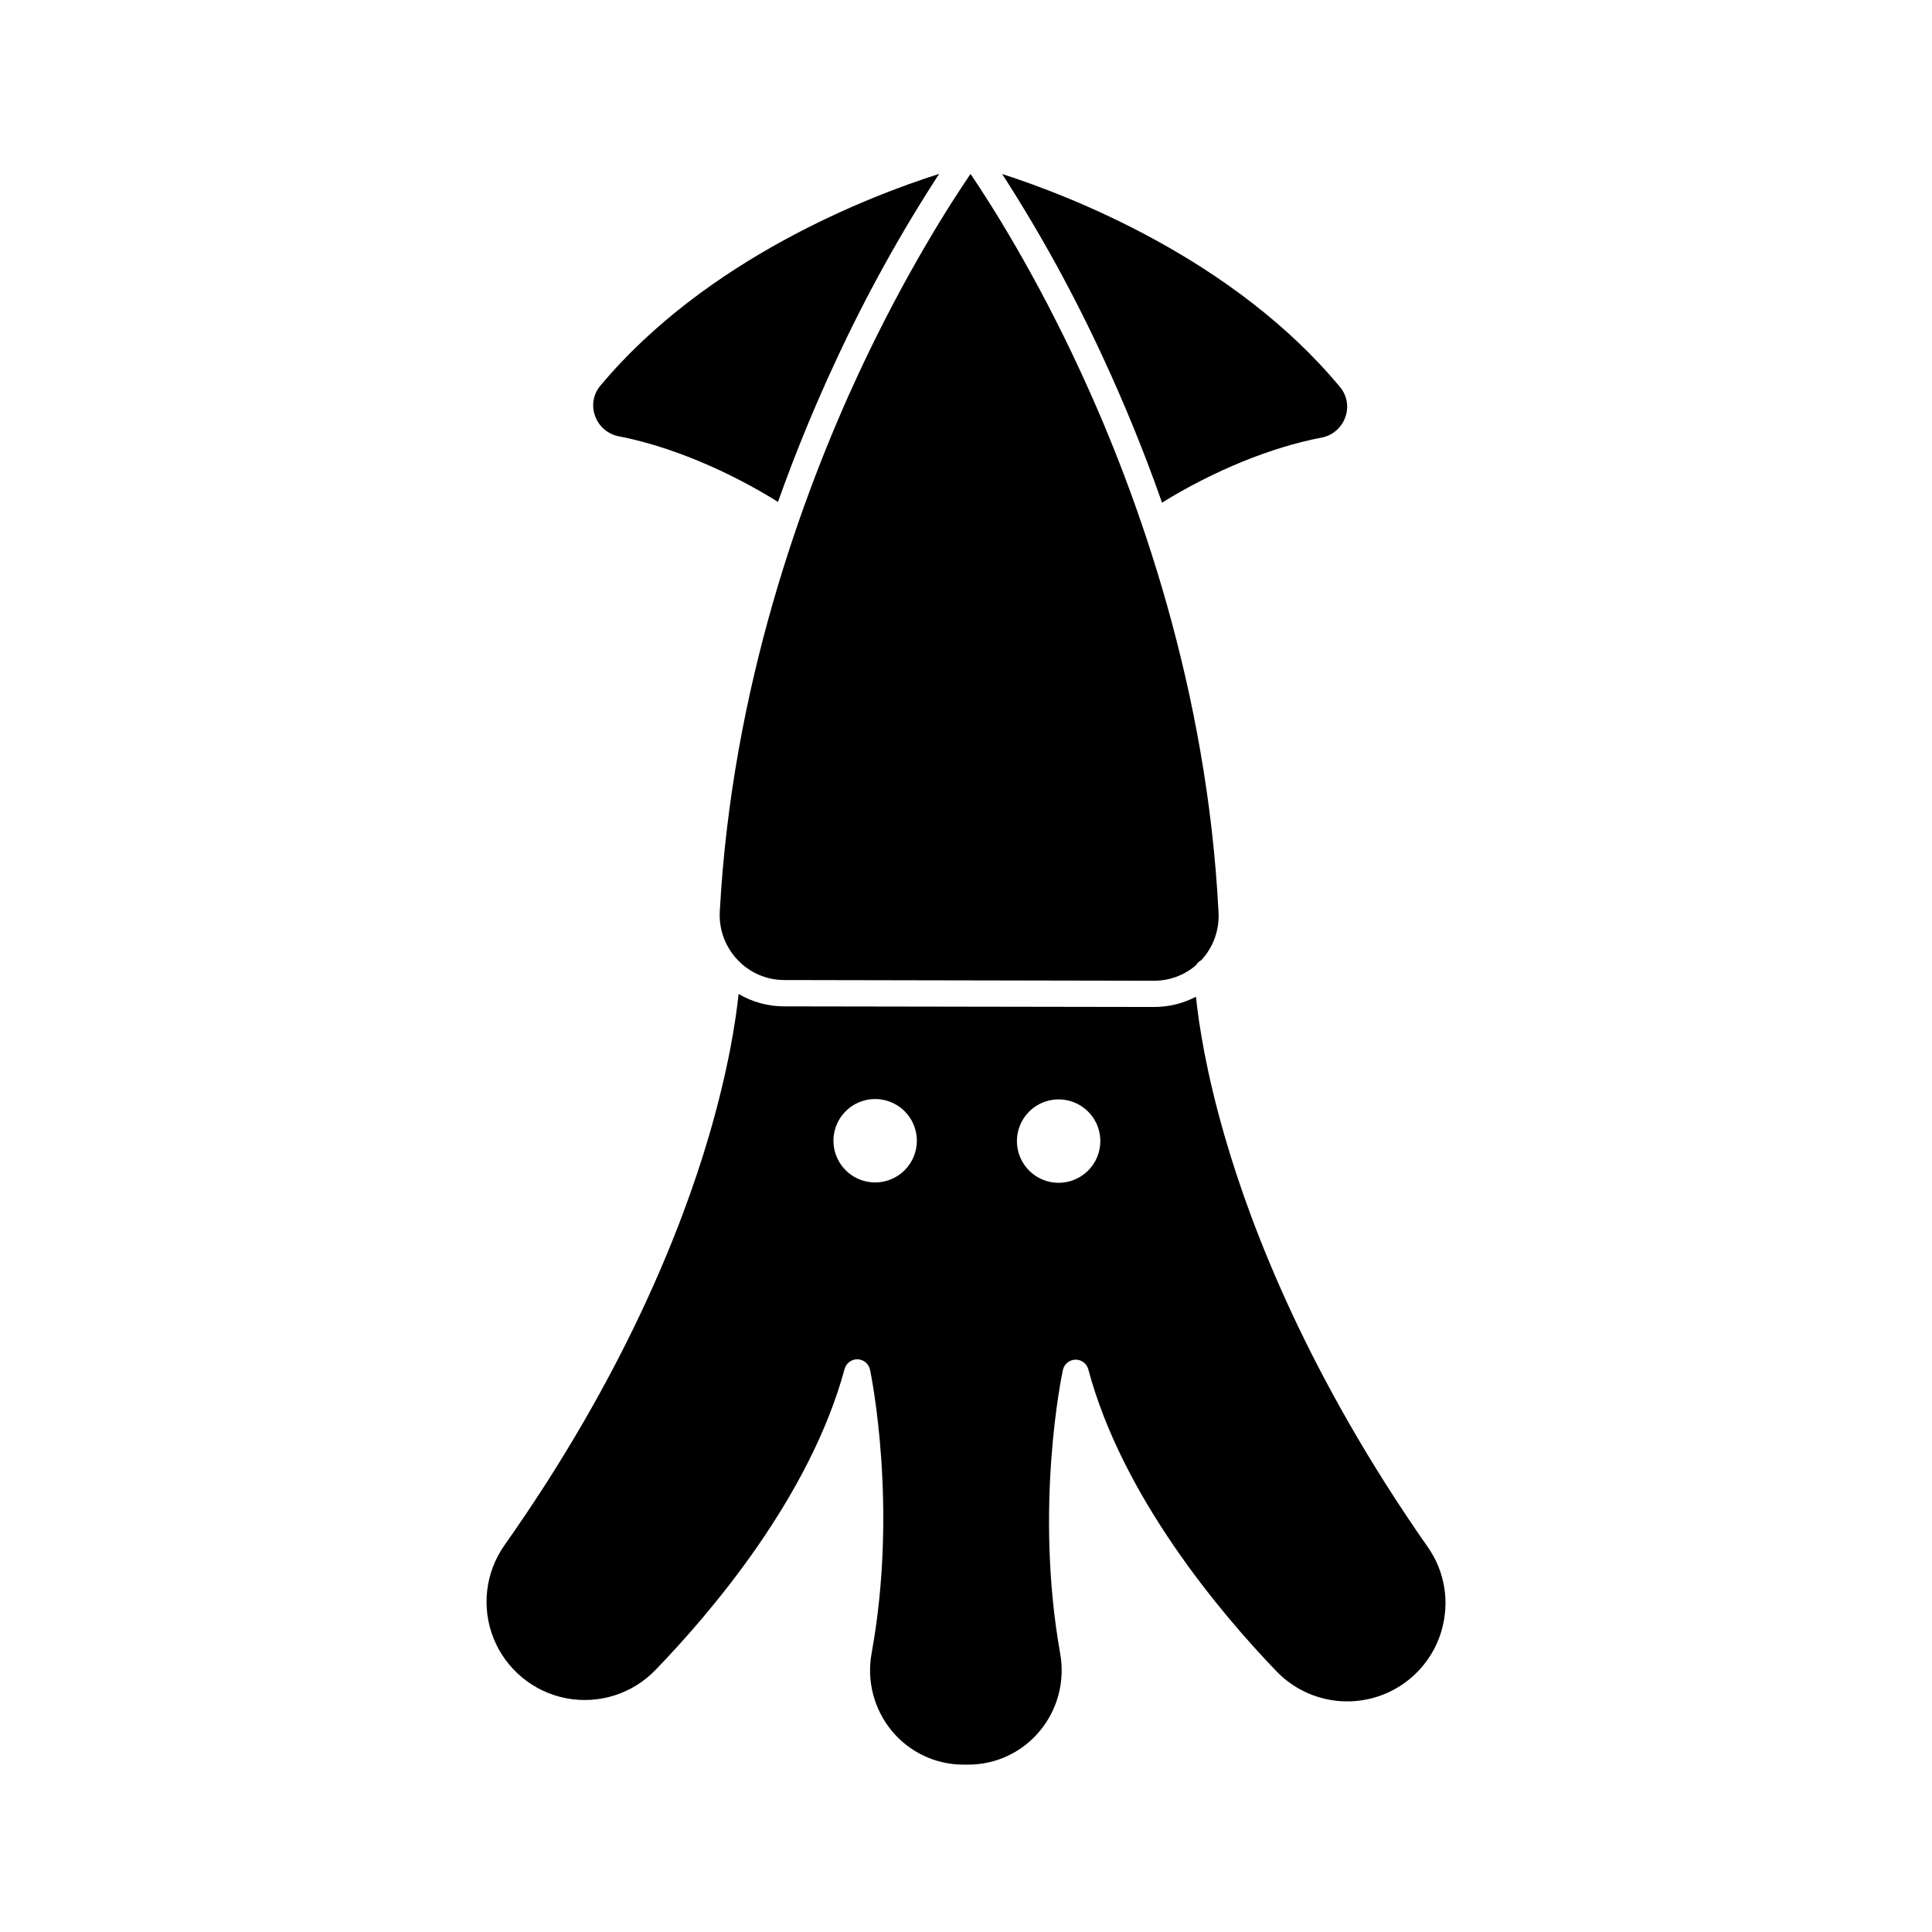 <?xml version="1.0" encoding="UTF-8"?>
<!-- Uploaded to: ICON Repo, www.iconrepo.com, Generator: ICON Repo Mixer Tools -->
<svg fill="#000000" width="800px" height="800px" version="1.1" viewBox="144 144 512 512" xmlns="http://www.w3.org/2000/svg">
 <g>
  <path d="m409.58 190.11c10.242 15.875 19.328 32.469 27.195 49.648 4.898 10.617 10.176 23.219 15.176 37.445 13.703-8.477 28.969-14.703 42.23-17.223h0.004c2.926-0.543 5.336-2.606 6.328-5.41 1-2.719 0.477-5.762-1.379-7.984-27.977-33.711-70.926-50.469-89.555-56.477z"/>
  <path d="m526.02 576.11c2.223-7.539 0.887-15.684-3.633-22.113-31.387-44.832-46.539-83.758-53.727-108.53-5.039-17.273-6.965-30.129-7.723-37.32h0.004c-3.434 1.793-7.254 2.723-11.129 2.711h-0.062l-97.902-0.16c-4.258 0.008-8.441-1.129-12.109-3.285-0.75 7.086-2.719 20.152-7.922 37.816-7.281 24.738-22.59 63.605-54.16 108.32-5.062 7.215-6.129 16.508-2.832 24.684 3.301 8.176 10.516 14.125 19.168 15.809 8.656 1.684 17.574-1.125 23.695-7.469 14.785-15.277 40.973-45.973 50.141-79.789h0.004c0.418-1.547 1.84-2.602 3.441-2.555 1.602 0.047 2.961 1.184 3.289 2.75 0.309 1.469 7.469 36.398 0.43 75.113v-0.004c-1.359 7.359 0.621 14.938 5.406 20.688 4.672 5.613 11.594 8.863 18.895 8.867h1.293c7.293 0.012 14.215-3.219 18.891-8.816 4.805-5.731 6.809-13.301 5.473-20.656-6.883-38.742 0.41-73.645 0.723-75.113h0.004c0.332-1.562 1.699-2.695 3.297-2.734 1.602-0.039 3.019 1.02 3.434 2.566 9.035 33.867 35.102 64.652 49.832 79.98 4.238 4.418 9.895 7.203 15.98 7.863 6.086 0.66 12.211-0.844 17.297-4.246 5.086-3.406 8.809-8.496 10.516-14.375zm-150.12-118.75c-4.469-0.012-8.492-2.711-10.195-6.844-1.703-4.133-0.746-8.887 2.422-12.039 3.164-3.152 7.918-4.09 12.047-2.371 4.125 1.715 6.812 5.75 6.805 10.223-0.008 2.93-1.176 5.742-3.254 7.809-2.078 2.07-4.894 3.231-7.824 3.223zm48.629 0.094c-4.469-0.008-8.496-2.707-10.199-6.84-1.703-4.133-0.75-8.883 2.418-12.039 3.164-3.156 7.922-4.094 12.047-2.375 4.129 1.715 6.812 5.75 6.805 10.223-0.012 6.09-4.949 11.023-11.039 11.031z"/>
  <path d="m371.66 242.73c-15.051 32.332-33.691 83.355-36.906 142.78-0.281 4.75 1.422 9.41 4.707 12.859 3.215 3.426 7.707 5.363 12.406 5.352l97.902 0.188h0.039-0.004c4.062 0.016 7.992-1.426 11.078-4.066h0.031c0.336-0.594 0.836-1.074 1.438-1.387 3.172-3.418 4.824-7.981 4.57-12.637-2.992-59.469-21.41-110.56-36.383-142.96-12.191-26.449-24.105-45.047-29.34-52.77-5.238 7.68-17.223 26.258-29.539 52.637z"/>
  <path d="m303.1 246.21c-1.867 2.215-2.406 5.258-1.414 7.981 0.977 2.805 3.379 4.875 6.297 5.434 13.289 2.57 28.496 8.859 42.195 17.387 5.039-14.207 10.379-26.785 15.32-37.391v0.004c7.934-17.148 17.086-33.707 27.383-49.547-18.668 5.941-61.668 22.527-89.781 56.133z"/>
 </g>
</svg>